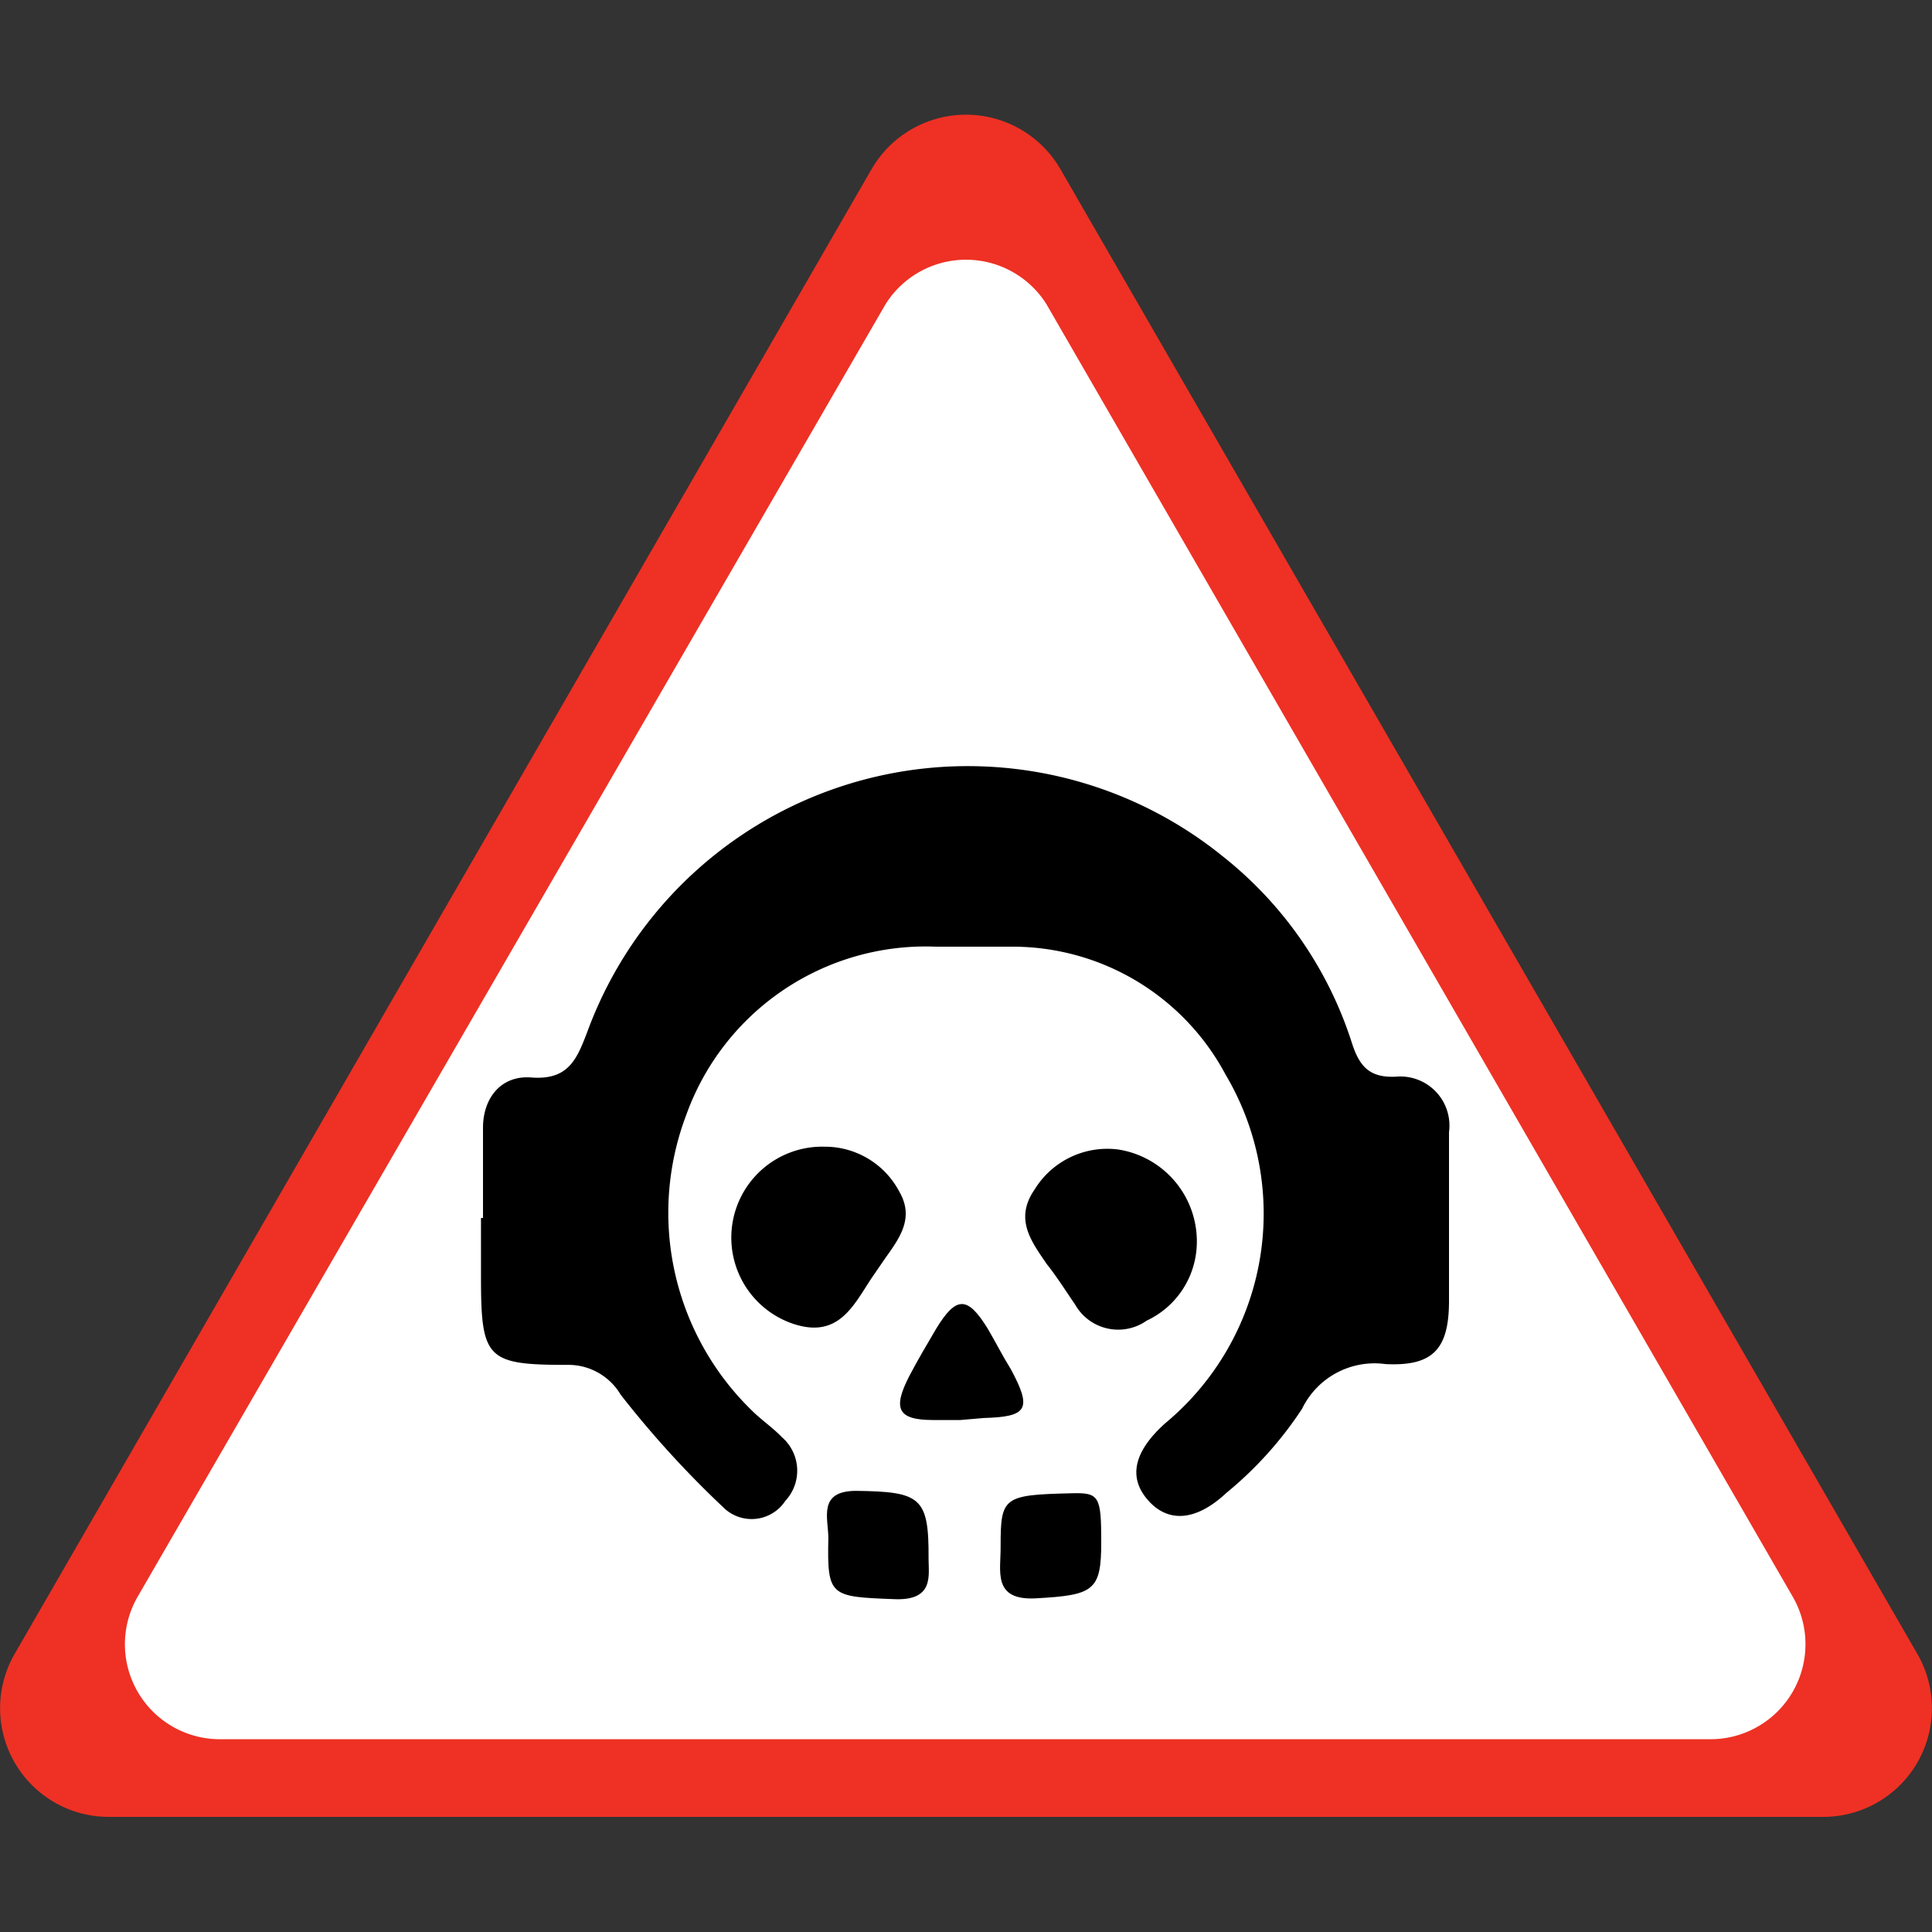 <svg xmlns="http://www.w3.org/2000/svg" width="48" height="48" viewBox="0 0 48 48"><rect x="0" y="0" width="48" height="48" fill="#333333" stroke="none"/><defs><style>.cls-1{fill:#ee3124;}.cls-2{fill:#fff;}</style></defs><title>AstroWiki_Warning</title><g id="Layer_1_copy_Image" data-name="Layer 1 copy Image"><path class="cls-1" d="M21.65,4.21.37,41.08a2.7,2.7,0,0,0,2.34,4.06H45.29a2.7,2.7,0,0,0,2.34-4.06L26.35,4.21A2.71,2.71,0,0,0,21.65,4.21Z"/><path class="cls-2" d="M22,7.56,3.42,39.67a2.36,2.36,0,0,0,2,3.54H42.54a2.36,2.36,0,0,0,2-3.54L26,7.56A2.36,2.36,0,0,0,22,7.56Z"/><path d="M12,30.26c0-.75,0-1.5,0-2.24s.45-1.31,1.2-1.25c.92.07,1.13-.45,1.39-1.13a10.07,10.07,0,0,1,15.77-4.38,9.66,9.66,0,0,1,3.23,4.66c.19.59.45.86,1.09.83A1.22,1.22,0,0,1,36,28.13c0,1.4,0,2.8,0,4.19,0,1.2-.4,1.63-1.58,1.57A2,2,0,0,0,32.35,35a9.28,9.28,0,0,1-1.88,2.09c-.77.72-1.46.74-1.95.18s-.36-1.2.43-1.91a6.77,6.77,0,0,0,1.5-8.66,6,6,0,0,0-5.25-3.18c-.65,0-1.3,0-1.95,0a6.32,6.32,0,0,0-6.2,4.18,6.85,6.85,0,0,0,1.72,7.43c.22.2.46.37.66.58a1.1,1.1,0,0,1,.08,1.58,1,1,0,0,1-1.55.15,24.87,24.87,0,0,1-2.54-2.79,1.51,1.51,0,0,0-1.33-.74c-2,0-2.14-.15-2.14-2.18V30.26Z"/><path d="M20.55,28.49a2.09,2.09,0,0,1,1.79,1.11c.39.67,0,1.17-.36,1.68l-.33.48c-.46.7-.84,1.53-2,1.11a2.26,2.26,0,0,1,.86-4.38Z"/><path d="M29.73,31a2.16,2.16,0,0,1-1.24,1.81,1.23,1.23,0,0,1-1.78-.4c-.24-.35-.46-.7-.7-1-.39-.57-.81-1.12-.31-1.85a2.12,2.12,0,0,1,2.09-1A2.31,2.31,0,0,1,29.73,31Z"/><path d="M23.07,38.73c0,.42.14,1.05-.87,1-1.58-.06-1.65-.07-1.62-1.52,0-.48-.27-1.17.69-1.17C22.88,37.06,23.08,37.2,23.07,38.73Z"/><path d="M27.36,38.31c0,1.21-.18,1.32-1.62,1.4-1.1.06-.87-.69-.88-1.3,0-1.22.07-1.27,1.76-1.31C27.31,37.08,27.36,37.17,27.36,38.31Z"/><path d="M23.86,35.28h-.68c-.89,0-1-.29-.59-1.09.21-.4.44-.79.67-1.18.5-.82.78-.81,1.28,0,.2.34.37.68.57,1,.54,1,.42,1.19-.67,1.22Z"/></g></svg>